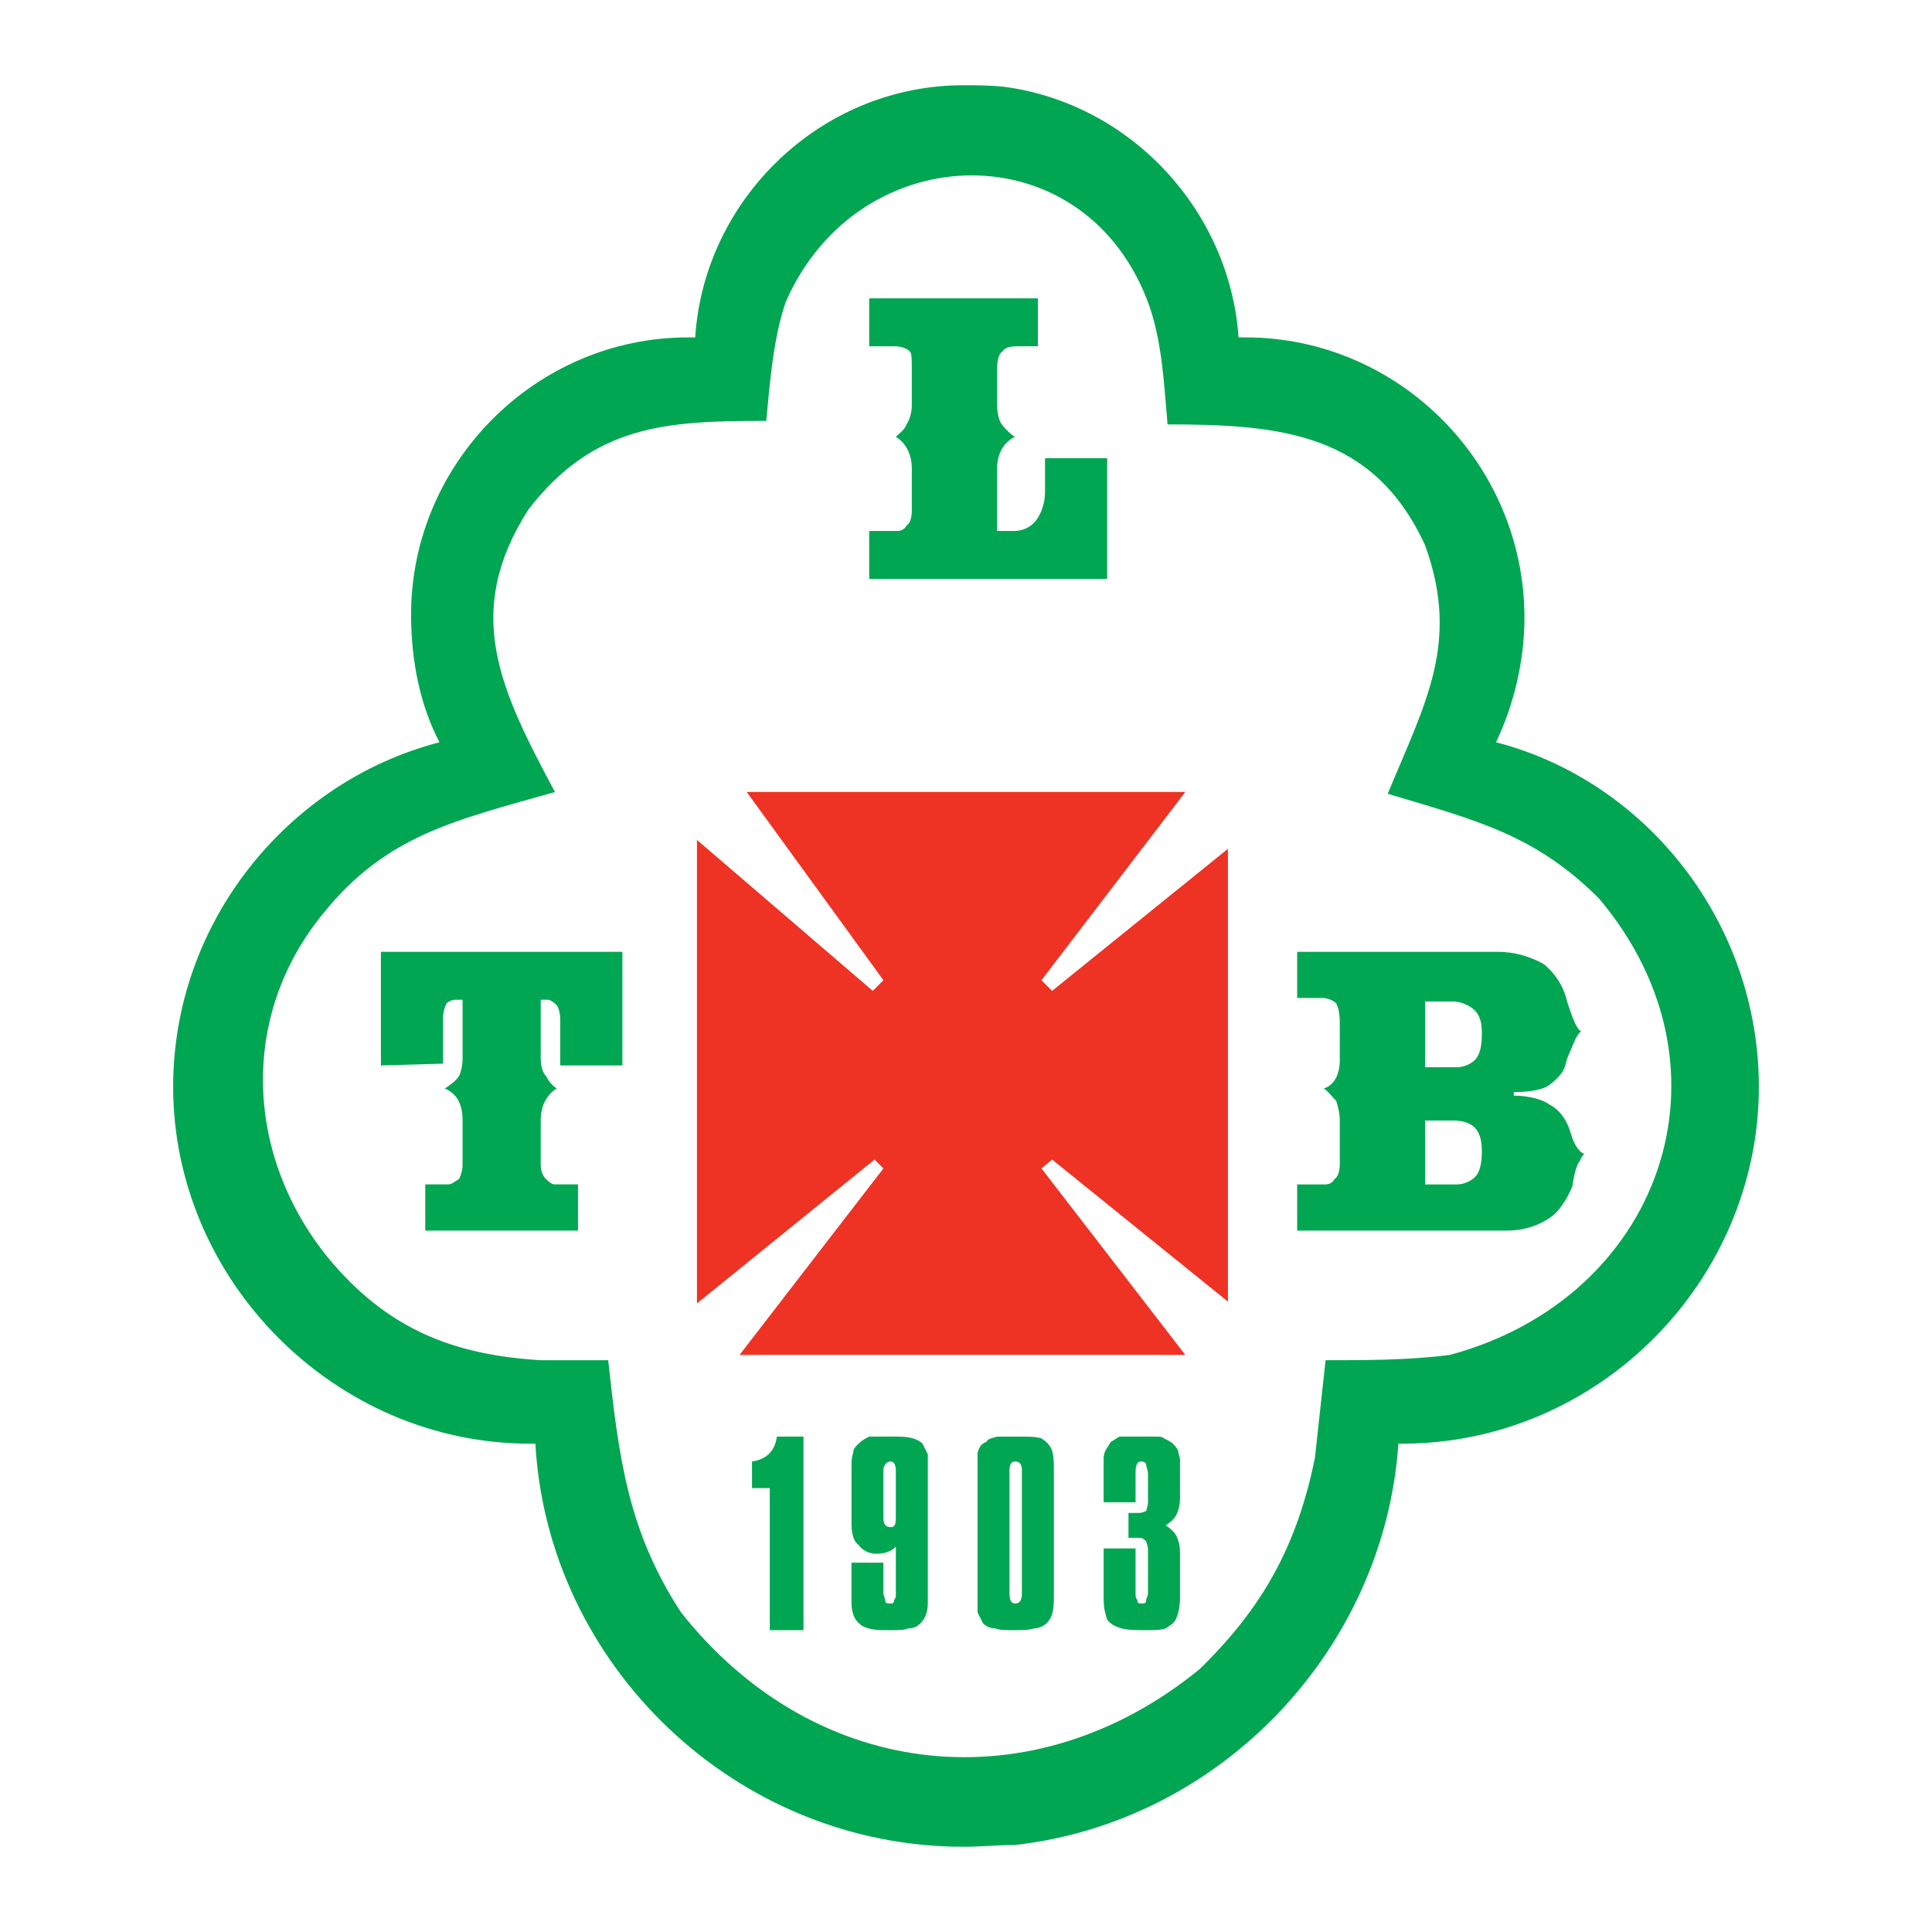 <?xml version="1.0" encoding="utf-8"?>
<!-- Generator: Adobe Illustrator 13.0.0, SVG Export Plug-In . SVG Version: 6.00 Build 14948)  -->
<!DOCTYPE svg PUBLIC "-//W3C//DTD SVG 1.0//EN" "http://www.w3.org/TR/2001/REC-SVG-20010904/DTD/svg10.dtd">
<svg version="1.0" id="Layer_1" xmlns="http://www.w3.org/2000/svg" xmlns:xlink="http://www.w3.org/1999/xlink" x="0px" y="0px"
	 width="192.756px" height="192.756px" viewBox="0 0 192.756 192.756" enable-background="new 0 0 192.756 192.756"
	 xml:space="preserve">
<g>
	<polygon fill-rule="evenodd" clip-rule="evenodd" fill="#FFFFFF" points="0,0 192.756,0 192.756,192.756 0,192.756 0,0 	"/>
	<path fill-rule="evenodd" clip-rule="evenodd" fill="#00A651" d="M101.249,184.076c20.552-2.305,36.852-19.49,38.27-40.041
		c0.178,0,0.178,0,0.353,0c19.666,0,35.61-16.297,35.61-35.609c0-16.299-11.16-30.471-26.222-34.369
		c1.773-3.72,2.836-8.151,2.836-12.401c0-15.415-12.577-27.993-27.814-27.993c-0.354,0-0.531,0-0.709,0
		c-0.885-12.579-10.631-23.208-23.208-24.981c-1.418-0.178-3.013-0.178-4.253-0.178c-14.172,0-25.865,11.34-26.75,25.159
		c0,0-0.534,0-0.711,0c-15.235,0-27.636,12.578-27.636,27.639c0,4.604,0.886,9.035,2.833,12.755
		c-15.057,3.898-26.572,17.893-26.572,34.369c0,19.312,16.119,35.609,35.607,35.609c0.178,0,0.178,0,0.533,0
		c1.24,22.146,20.02,40.217,42.696,40.217C97.885,184.252,99.478,184.076,101.249,184.076L101.249,184.076z"/>
	<path fill-rule="evenodd" clip-rule="evenodd" fill="#FFFFFF" d="M119.675,166.537c6.377-6.201,9.744-12.402,11.515-21.084
		l1.064-9.744c4.073,0,8.327,0,12.402-0.531c21.083-5.67,29.231-28.521,14.881-45.53c-6.38-6.378-12.224-7.795-21.083-10.453
		c3.722-9.035,7.264-15.06,3.722-24.804c-5.138-11.162-14.351-12.048-25.689-12.048c-0.354-4.075-0.531-7.973-1.771-11.693
		c-6.202-17.714-29.057-17.184-36.318-0.531c-1.24,3.544-1.596,8.148-1.951,11.871c-9.919,0-17.184,0.353-23.739,8.86
		c-6.555,10.275-2.835,17.893,2.658,28.167c-9.922,2.835-16.833,4.253-23.21,12.226c-8.326,10.275-7.617,24.091,0.533,34.193
		c5.844,7.086,12.399,9.742,21.259,10.273h6.731c1.064,9.744,1.951,17.008,7.267,25.158
		C81.407,177.875,103.2,180.002,119.675,166.537L119.675,166.537z"/>
	<path fill-rule="evenodd" clip-rule="evenodd" fill="#00A651" d="M110.461,57.757H86.72v-4.784h2.835
		c0.355,0,0.709-0.178,0.887-0.531c0.354-0.178,0.531-0.887,0.531-1.417v-4.251c0-1.596-0.709-2.658-1.596-3.191
		c0.355-0.354,0.887-0.707,1.064-1.24c0.354-0.531,0.531-1.24,0.531-1.946v-3.544c0-0.887,0-1.593-0.178-1.771
		c-0.354-0.355-0.885-0.533-1.593-0.533H86.72v-4.782h16.833v4.782h-2.127c-0.708,0-1.239,0.178-1.417,0.533
		c-0.354,0.178-0.531,0.884-0.531,1.771v3.544c0,0.707,0.178,1.415,0.354,1.769c0.355,0.534,0.887,1.064,1.418,1.418
		c-1.062,0.533-1.771,1.595-1.771,3.191v6.2h1.771c0.708,0,1.596-0.355,2.126-1.062c0.531-0.709,0.887-1.773,0.887-2.835v-3.367
		h6.199V57.757L110.461,57.757z"/>
	<path fill-rule="evenodd" clip-rule="evenodd" fill="#00A651" d="M44.202,106.121l-6.199,0.178V94.962h24.092v11.336h-6.2v-4.604
		c0-0.533-0.178-1.242-0.355-1.418c-0.353-0.355-0.707-0.533-0.884-0.533h-0.709v5.85c0,0.705,0.175,1.414,0.531,1.768
		c0.178,0.355,0.533,0.887,1.062,1.24c-0.884,0.533-1.593,1.596-1.593,3.191v4.428c0,0.531,0.175,1.066,0.531,1.418
		c0.178,0.176,0.533,0.531,0.887,0.531h2.302v4.607H42.429v-4.607h2.304c0.353,0,0.709-0.355,1.064-0.531
		c0.175-0.352,0.354-0.887,0.354-1.418v-4.428c0-1.596-0.531-2.658-1.771-3.191c0.531-0.354,1.062-0.707,1.418-1.24
		c0.175-0.354,0.354-1.062,0.354-1.768v-5.85h-0.709c-0.356,0-0.709,0.178-0.885,0.355c-0.178,0.354-0.355,0.885-0.355,1.418
		V106.121L44.202,106.121z"/>
	<path fill-rule="evenodd" clip-rule="evenodd" fill="#00A651" d="M110.108,154.488h3.188v4.432c0,0.354,0,0.529,0.179,0.707
		c0,0.355,0.177,0.355,0.353,0.355c0.354,0,0.531,0,0.531-0.355c0-0.178,0.178-0.354,0.178-0.707v-4.254
		c0-0.531-0.178-0.709-0.178-0.883c-0.178-0.178-0.354-0.355-0.707-0.355h-1.064v-2.48h1.064c0.354,0,0.529-0.178,0.707-0.178
		c0-0.178,0.178-0.531,0.178-0.885v-2.836c0-0.355-0.178-0.709-0.178-0.887c0-0.176-0.178-0.354-0.531-0.354
		c-0.353,0-0.531,0.354-0.531,1.062v3.014h-3.188v-3.014c0-0.531,0-0.885,0-1.24c0-0.178,0-0.533,0.176-0.887
		c0.177-0.354,0.355-0.531,0.533-0.887c0.353-0.176,0.531-0.352,0.884-0.527c0.534,0,1.24,0,2.305,0c0.531,0,0.887,0,1.24,0
		s0.709,0,0.887,0.176c0.354,0.176,0.706,0.352,0.884,0.529s0.355,0.355,0.534,0.709c0,0.354,0.175,0.531,0.175,0.887
		c0,0.178,0,0.531,0,0.885v3.014c0,0.709-0.175,1.24-0.354,1.596c-0.178,0.354-0.533,0.707-1.063,1.062
		c0.53,0.354,0.886,0.705,1.063,1.061c0.179,0.357,0.354,0.887,0.354,1.596v4.605c0,0.887-0.175,1.596-0.354,1.951
		c-0.178,0.531-0.533,0.705-1.063,1.061c-0.531,0.18-1.062,0.18-1.949,0.18c-1.062,0-1.771,0-2.479-0.18
		c-0.531-0.178-1.062-0.355-1.419-0.883c-0.177-0.533-0.353-1.064-0.353-2.129V154.488L110.108,154.488z"/>
	<path fill-rule="evenodd" clip-rule="evenodd" fill="#00A651" d="M76.801,162.641v-14.174h-1.773v-2.658
		c1.418-0.178,2.305-1.064,2.482-2.479h2.655v19.311H76.801L76.801,162.641z"/>
	<path fill-rule="evenodd" clip-rule="evenodd" fill="#00A651" d="M150.324,122.777h-20.905v-4.607h2.835
		c0.354,0,0.709-0.178,0.887-0.531c0.354-0.178,0.529-0.887,0.529-1.418v-4.428c0-0.709-0.176-1.418-0.354-1.949
		c-0.354-0.354-0.709-0.887-1.24-1.242c1.064-0.354,1.594-1.416,1.594-2.832v-3.721c0-1.064-0.176-1.596-0.354-1.949
		c-0.176-0.178-0.709-0.533-1.415-0.533h-2.482v-4.604h20.019c1.773,0,3.367,0.531,4.609,1.24c1.062,0.884,1.946,2.124,2.302,3.719
		c0.531,1.596,0.884,2.658,1.418,3.014c-0.179,0-0.355,0.354-0.355,0.354c-0.179,0.176-0.355,0.709-0.531,1.062
		c-0.178,0.531-0.531,1.064-0.709,1.947c-0.178,0.709-0.885,1.418-1.596,1.949c-0.707,0.531-2.124,0.709-3.542,0.709v0.355
		c1.418,0,2.835,0.354,3.542,0.885c1.064,0.533,1.773,1.596,2.127,2.836s0.886,1.947,1.417,2.123c-0.175,0-0.353,0.355-0.531,0.713
		c-0.177,0.174-0.532,1.061-0.708,2.479c-0.531,1.24-1.24,2.48-2.305,3.189C153.513,122.246,152.096,122.777,150.324,122.777
		L150.324,122.777L150.324,122.777L150.324,122.777z M145.009,111.793h-2.833v6.377h3.187c0.711,0,1.418-0.355,1.773-0.709
		c0.531-0.531,0.709-1.418,0.709-2.656c0-0.889-0.178-1.771-0.709-2.305C146.602,111.971,145.718,111.793,145.009,111.793
		L145.009,111.793L145.009,111.793z M145.009,99.922h-2.833v6.555h3.187c0.711,0,1.418-0.355,1.773-0.707
		c0.531-0.531,0.709-1.418,0.709-2.658c0-1.062-0.178-1.771-0.709-2.305C146.602,100.277,145.718,99.922,145.009,99.922
		L145.009,99.922z"/>
	<path fill-rule="evenodd" clip-rule="evenodd" fill="#00A651" d="M97.529,159.449v-12.4c0-0.887,0-1.596,0-2.127
		c0.178-0.531,0.356-0.887,0.884-1.064c0.178-0.352,0.533-0.352,1.064-0.527c0.531,0,1.24,0,2.127,0c1.062,0,1.771,0,2.302,0.176
		c0.533,0.352,0.887,0.707,1.062,1.238c0.178,0.531,0.178,1.242,0.178,2.305v12.4c0,1.238-0.178,1.951-0.707,2.482
		c-0.355,0.352-0.887,0.529-1.239,0.529c-0.534,0.18-1.243,0.18-1.951,0.18c-0.885,0-1.594,0-1.947-0.18
		c-0.532,0-0.889-0.178-1.242-0.529c-0.175-0.354-0.353-0.709-0.531-1.064C97.529,160.514,97.529,160.16,97.529,159.449
		L97.529,159.449L97.529,159.449z M101.957,158.92v-12.227c0-0.531-0.175-0.885-0.708-0.885c-0.354,0-0.531,0.354-0.531,0.885
		v12.227c0,0.707,0.178,1.062,0.531,1.062C101.782,159.982,101.957,159.627,101.957,158.92L101.957,158.92z"/>
	<path fill-rule="evenodd" clip-rule="evenodd" fill="#00A651" d="M84.952,155.906h3.187v3.014c0,0.354,0.178,0.529,0.178,0.707
		c0,0.355,0.178,0.355,0.534,0.355c0.175,0,0.353,0,0.353-0.355c0.175-0.178,0.175-0.354,0.175-0.707v-4.609
		c-0.528,0.533-1.24,0.711-1.946,0.711c-0.711,0-1.418-0.355-1.773-0.887c-0.531-0.352-0.707-1.242-0.707-2.125v-5.494
		c0-0.707,0-1.062,0.175-1.594c0-0.352,0.178-0.531,0.531-0.887c0.355-0.354,0.709-0.529,1.062-0.705c0.534,0,1.596,0,2.835,0
		c1.062,0,1.951,0.176,2.48,0.705c0.178,0.355,0.356,0.709,0.534,1.062c0,0.355,0,0.711,0,1.418v13.289
		c0,0.883-0.178,1.596-0.709,2.127c-0.354,0.352-0.709,0.529-1.242,0.529c-0.354,0.18-1.062,0.18-1.769,0.18h-0.711
		c-1.062,0-1.946-0.18-2.48-0.709c-0.531-0.531-0.707-1.244-0.707-2.127V155.906L84.952,155.906L84.952,155.906z M89.378,151.479
		v-4.785c0-0.531-0.175-0.885-0.528-0.885c-0.356,0-0.711,0.354-0.711,0.885v4.785c0,0.709,0.355,0.887,0.711,0.887
		C89.203,152.365,89.378,152.188,89.378,151.479L89.378,151.479z"/>
	<polygon fill-rule="evenodd" clip-rule="evenodd" fill="#EE3224" points="69.537,130.041 87.254,115.691 88.138,116.574 
		73.788,135.178 118.257,135.178 103.906,116.574 104.969,115.691 122.51,129.863 122.51,84.688 104.969,98.859 103.906,97.795 
		118.257,79.017 74.499,79.017 88.138,97.795 87.076,98.859 69.537,83.801 69.537,130.041 	"/>
</g>
</svg>
